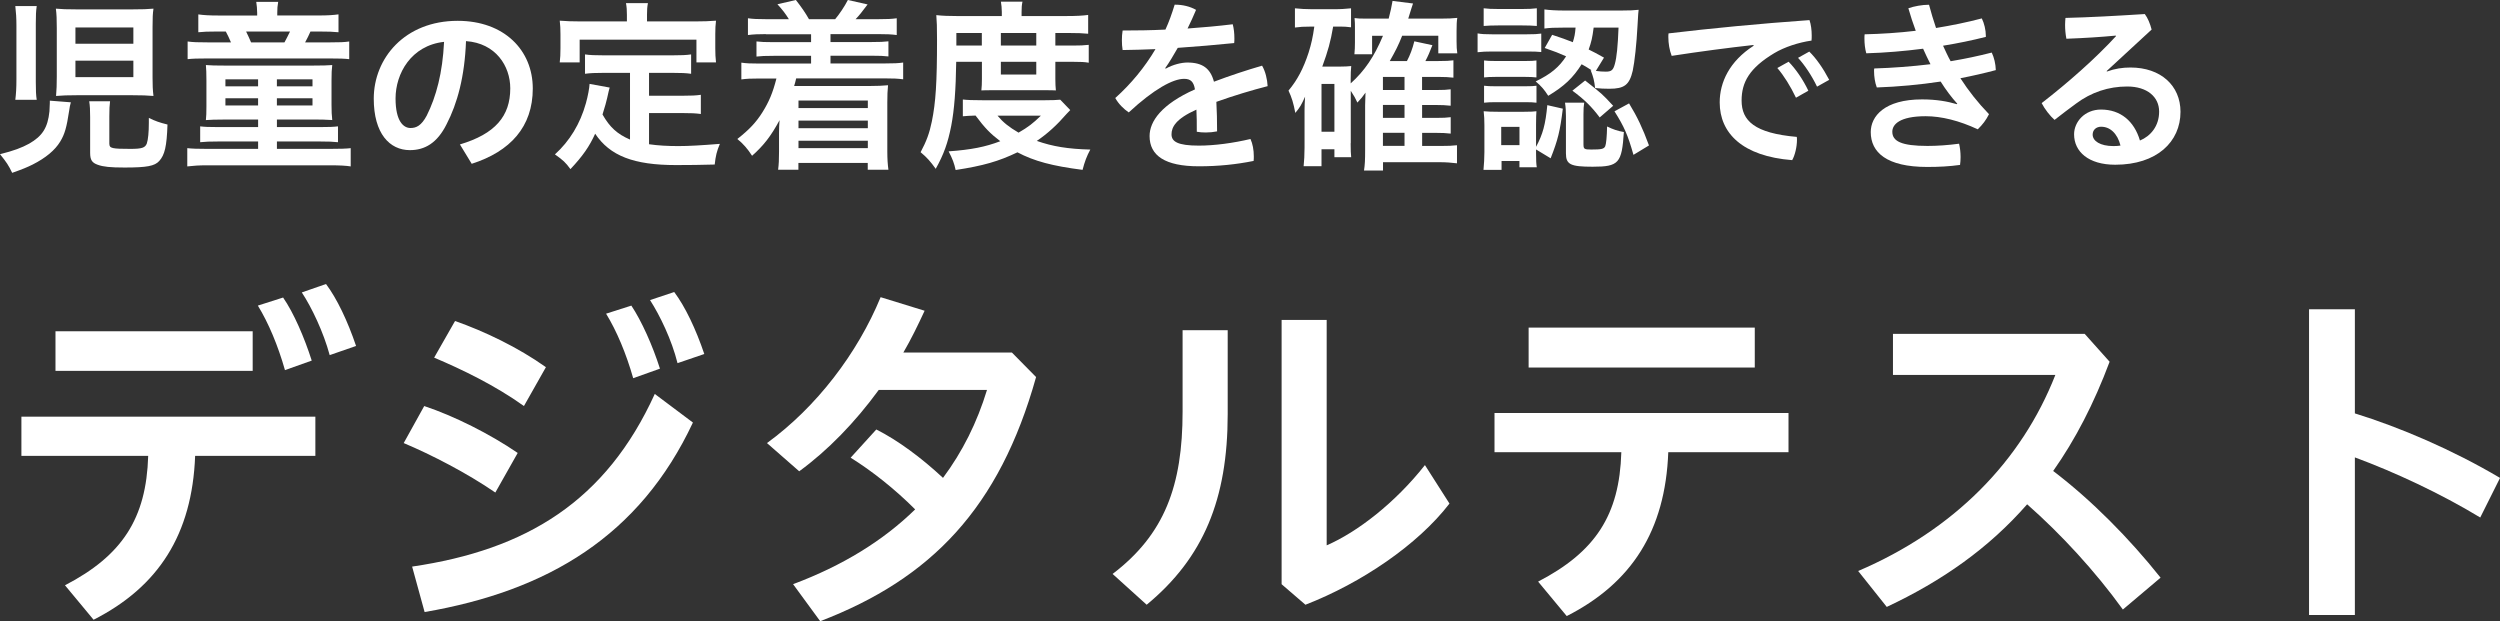 <?xml version="1.0" encoding="UTF-8"?>
<svg id="_レイヤー_2" data-name="レイヤー 2" xmlns="http://www.w3.org/2000/svg" viewBox="0 0 652.89 162.24">
  <rect x="0" y="0" width="652.89" height="162.24" fill="#333333" stroke="none"/>
  <defs>
    <style>
      .cls-1 {
        fill: #fff;
      }
    </style>
  </defs>
  <g id="_レイヤー_1-2" data-name="レイヤー 1">
    <g>
      <path class="cls-1" d="m18.5,26.74c-.24.82-.29,1.16-.43,2.12-.67,4.43-1.16,6.17-2.36,8.14-1.35,2.22-3.76,4.24-7.18,5.97-1.45.72-2.6,1.2-5.35,2.17-.92-1.93-1.49-2.79-3.18-4.87,3.66-.92,5.68-1.69,7.61-2.75,3.47-1.98,4.87-4.19,5.3-8.43.05-.53.1-1.64.1-2.22v-.58l5.49.43Zm-14.5-.67c.19-1.59.29-3.04.29-5.35V6.65c0-1.88-.1-3.42-.29-5.06h5.59c-.19,1.25-.24,2.41-.24,4.58v15.27c0,2.12.05,3.47.24,4.62H4Zm35.84-5.83c0,2.07.05,3.23.24,4.82-1.69-.14-3.03-.19-5.4-.19h-14.69c-2.22,0-3.76.05-5.35.19.14-1.54.19-3.04.19-5.06V7.32c0-2.26-.05-3.61-.24-5.06,1.49.14,2.79.19,5.35.19h14.65c2.6,0,3.95-.05,5.49-.19-.19,1.3-.24,2.31-.24,4.87v13.1Zm-20.14-8.82h15.13v-4.24h-15.13v4.24Zm0,8.72h15.13v-4.29h-15.13v4.29Zm8.86,17.44c0,1.16.72,1.3,5.49,1.3,3.03,0,3.85-.29,4.29-1.4.34-1.01.53-2.94.53-5.44v-1.25c1.78.87,2.75,1.2,4.87,1.73-.19,5.73-.72,7.95-2.17,9.54-1.2,1.3-3.18,1.69-9.06,1.69-3.66,0-5.54-.19-6.99-.72-1.49-.53-1.98-1.25-1.98-3.13v-9.35c0-1.83-.05-2.84-.24-4.1h5.44c-.14,1.11-.19,1.98-.19,3.95v7.18Z"/>
      <path class="cls-1" d="m58.54,31.22c-2.36,0-3.47.05-4.77.14.1-1.01.14-1.83.14-3.57v-6.7c0-2.07-.05-2.99-.14-4.1,1.35.1,2.41.14,5.2.14h22.5c2.94,0,3.95-.05,5.3-.14-.14,1.11-.19,2.07-.19,3.95v6.46c0,1.59.05,2.79.19,3.95-1.35-.1-3.18-.14-4.91-.14h-9.54v1.98h11.18c2.6,0,3.56-.05,4.77-.19v4.14c-1.4-.14-2.31-.19-4.77-.19h-11.18v1.93h13.87c2.55,0,4.34-.05,5.4-.19v4.77c-1.16-.19-2.79-.29-5.4-.29h-32.13c-2.07,0-3.56.1-5.15.29v-4.77c1.25.14,2.65.19,5.15.19h13.35v-1.93h-10.36c-2.46,0-3.32.05-4.77.19v-4.14c1.2.14,2.12.19,4.77.19h10.36v-1.98h-8.86Zm8.62-27.85c0-1.01-.1-1.98-.24-2.89h5.73c-.19,1.01-.24,1.78-.24,2.89v.67h10.74c2.46,0,3.9-.1,5.25-.29v4.67c-1.49-.14-2.55-.19-5.06-.19h-2.26c-.48,1.11-.77,1.64-1.4,2.84h6.12c2.99,0,4.14-.05,5.4-.24v4.62c-1.25-.14-2.46-.19-5.44-.19h-31.32c-2.99,0-4.19.05-5.44.19v-4.62c1.35.19,2.55.24,5.64.24h5.68c-.58-1.35-.72-1.64-1.35-2.84h-2.31c-2.46,0-3.47.05-4.87.19V3.76c1.3.19,2.84.29,5.25.29h10.12v-.67Zm-8.29,17.34v1.83h8.53v-1.83h-8.53Zm0,4.96v1.88h8.53v-1.88h-8.53Zm15.42-14.6c.43-.77,1.01-1.93,1.45-2.84h-11.47c.58,1.2.92,1.93,1.3,2.84h8.72Zm-1.98,11.47h9.3v-1.83h-9.3v1.83Zm0,5.01h9.3v-1.88h-9.3v1.88Z"/>
      <path class="cls-1" d="m120.11,37.72c9.2-2.75,13.15-7.37,13.15-14.65,0-5.83-3.81-11.8-11.56-12.33-.34,9.25-2.26,16.28-5.06,21.68-2.46,4.96-5.73,6.79-9.59,6.79-5.3,0-9.44-4.34-9.44-13.44,0-10.55,8.09-20.33,21.92-20.33,12.14,0,19.61,7.66,19.61,17.68s-5.88,16.43-15.95,19.66l-3.08-5.06Zm-4.14-26.79c-8.62.96-12.67,8.29-12.67,14.79,0,6.02,2.12,7.71,3.9,7.71,1.54,0,2.84-.63,4.24-3.23,2.5-5.01,4.14-11.18,4.53-19.27Z"/>
      <path class="cls-1" d="m164.54,19.03h-6.94c-2.12,0-3.42.05-4.82.24v-5.06c1.25.19,2.65.24,4.82.24h18.07c2.17,0,3.57-.05,4.82-.24v5.06c-1.3-.19-2.65-.24-4.82-.24h-6.17v5.97h8.86c2.17,0,3.37-.05,4.67-.24v5.01c-1.4-.19-2.55-.24-4.67-.24h-8.86v8.14c2.31.34,4.91.48,7.66.48s5.97-.19,10.84-.58c-.82,1.93-1.11,3.18-1.35,5.4-3.9.1-6.36.14-10.12.14-11.03,0-17.25-2.41-21.1-8.19-1.49,3.32-3.28,5.88-6.46,9.25-1.25-1.73-1.88-2.31-4.05-3.85,3.85-3.47,6.6-8,8.09-13.35.53-1.88.92-4.05.96-5.06l5.25.96c-.24.82-.24.87-.67,2.79-.19.92-.53,2.02-1.2,4.24,1.88,3.32,3.85,5.11,7.18,6.55v-17.44Zm-.82-15.18c0-1.2-.05-1.98-.24-3.03h5.73c-.19,1.01-.24,1.78-.24,2.99v1.78h12.82c1.88,0,3.47-.05,5.2-.19-.14,1.11-.19,2.12-.19,3.52v3.66c0,1.4.05,2.51.19,3.71h-5.11v-5.93h-30.5v5.93h-5.2c.14-1.16.19-2.12.19-3.71v-3.66c0-1.25-.05-2.46-.19-3.52,1.73.14,3.32.19,5.25.19h12.29v-1.73Z"/>
      <path class="cls-1" d="m200.05,8.91c-2.02,0-3.23.05-4.72.24v-4.38c1.35.19,2.51.24,4.72.24h5.97c-.96-1.54-1.64-2.41-2.99-3.9l4.82-1.11c1.54,1.98,2.46,3.32,3.42,5.01h6.84c1.06-1.25,2.46-3.32,3.32-5.01l5.15,1.16c-1.45,1.93-2.12,2.79-3.13,3.85h5.97c2.26,0,3.42-.05,4.77-.24v4.38c-1.4-.19-2.65-.24-4.77-.24h-12.53v2.07h10.65c2.46,0,3.18-.05,4.48-.19v3.95c-1.25-.14-2.17-.19-4.48-.19h-10.65v2.02h14.16c2.41,0,3.52-.05,4.82-.24v4.38c-1.45-.19-2.55-.24-4.82-.24h-23.12c-.19.82-.34,1.4-.53,1.98h20.09c1.59,0,2.94-.05,4.43-.19-.14,1.49-.19,2.46-.19,4.53v12.72c0,2.07.1,3.37.29,4.82h-5.4v-1.78h-18.11v1.78h-5.3c.19-1.45.24-2.7.24-4.67v-4.91c0-.87.05-2.65.14-3.37-2.26,4.19-4.14,6.6-7.18,9.3-1.16-1.83-2.41-3.23-3.85-4.38,3.18-2.5,4.87-4.34,6.5-6.89,1.78-2.84,2.75-5.15,3.71-8.91h-4.34c-2.36,0-3.42.05-4.82.24v-4.38c1.3.19,2.41.24,4.82.24h13.39v-2.02h-9.78c-2.31,0-3.23.05-4.48.19v-3.95c1.25.14,2.02.19,4.48.19h9.78v-2.07h-11.8Zm8.48,17.34v1.98h18.11v-1.98h-18.11Zm0,5.25v1.98h18.11v-1.98h-18.11Zm0,5.25v1.93h18.11v-1.93h-18.11Z"/>
      <path class="cls-1" d="m249.72,16.14c-.1,7.23-.48,12.43-1.3,16.72-.87,4.43-1.93,7.42-4.05,11.23-1.35-1.88-2.26-2.94-3.95-4.34,1.54-2.89,2.31-4.96,2.94-8.05,1.01-4.96,1.35-10.12,1.35-21.34,0-3.47-.05-4.72-.19-6.41,1.69.19,3.32.24,5.35.24h11.76v-1.06c0-1.06-.1-1.78-.24-2.7h5.64c-.19.82-.24,1.59-.24,2.75v1.01h11.71c2.65,0,4.29-.1,5.68-.29v4.91c-1.54-.14-2.7-.19-4.91-.19h-3.66v3.28h4.53c1.93,0,2.99-.05,4.19-.19v4.67c-1.06-.19-2.02-.24-4.19-.24h-4.53v4.53c0,1.16.05,2.12.14,2.94-1.11-.05-1.2-.05-3.03-.05h-13.15c-1.83,0-2.51,0-3.28.05.1-.82.14-1.98.14-2.94v-4.53h-6.7Zm29.77,12.62c-.43.43-.48.48-.92.96-2.55,2.94-4.96,5.15-7.8,7.08,4.1,1.45,8.19,2.12,13.97,2.26-.92,1.69-1.49,3.23-2.02,5.3-7.9-1.01-12.62-2.26-17.01-4.58-4.91,2.36-8.96,3.52-16.14,4.62-.39-1.78-.77-2.79-1.83-4.87,5.93-.43,9.59-1.16,13.49-2.65-2.65-2.02-4.05-3.47-6.46-6.7-1.64.05-2.31.1-3.32.19v-4.38c1.2.14,2.55.19,5.06.19h16.48c1.93,0,2.79-.05,3.9-.14l2.6,2.7Zm-23.08-16.86v-3.28h-6.65v3.28h6.65Zm4.1,18.31c1.45,1.73,2.94,2.94,5.49,4.43,2.51-1.45,3.76-2.41,5.83-4.43h-11.32Zm10.12-18.31v-3.28h-9.25v3.28h9.25Zm-9.25,7.56h9.25v-3.32h-9.25v3.32Z"/>
      <path class="cls-1" d="m304.45,17.92c1.88-1.06,4.1-1.59,5.64-1.59,3.95,0,6.02,1.54,6.94,5.01,4.19-1.59,8.62-3.04,12.57-4.19.87,1.49,1.35,3.52,1.45,5.35-3.95,1.01-8.82,2.46-13.39,4.1.14,2.41.19,4.91.19,7.71-.96.19-1.93.29-2.94.29-.82,0-1.64-.05-2.36-.19,0-2.26,0-4.05-.1-5.78-5.4,2.41-6.5,4.58-6.5,6.46s1.59,2.94,7.13,2.94c4.14,0,9.01-.67,13.49-1.73.58,1.25.87,2.89.87,4.53,0,.39,0,.82-.05,1.2-4.58.92-9.2,1.4-14.31,1.4-8.82,0-12.86-2.79-12.86-7.9,0-3.81,3.08-8.29,11.85-12.19-.34-1.98-1.11-2.75-2.84-2.75-2.89,0-7.85,2.65-14.45,8.77-1.35-.91-2.7-2.26-3.52-3.76,4.14-3.71,7.71-8.05,10.5-12.77-2.99.14-5.83.19-8.58.24-.14-.82-.19-1.69-.19-2.55s.05-1.78.19-2.55c3.61,0,7.37-.05,11.18-.24.96-2.07,1.73-4.29,2.41-6.5h.29c1.69,0,3.71.43,5.3,1.35-.67,1.64-1.45,3.28-2.22,4.87,3.95-.29,7.9-.63,11.8-1.11.29,1.11.43,2.36.43,3.66,0,.39,0,.82-.05,1.25-4.82.48-9.83.92-14.74,1.25-1.11,1.93-2.17,3.76-3.28,5.3l.14.14Z"/>
      <path class="cls-1" d="m352.73,37.39c0,1.93.05,2.75.14,3.66h-4.38v-2.07h-3.37v4.43h-4.67c.14-1.4.24-2.94.24-4.87v-9.73c0-.92.05-2.31.14-3.56-.96,2.12-1.3,2.75-2.55,4.24-.48-2.55-.92-4-1.78-5.83,2.31-2.75,3.9-5.78,5.25-9.92.72-2.31,1.11-4.05,1.49-6.79h-1.06c-1.78,0-2.6.05-4,.24V2.17c1.35.14,2.75.24,4.58.24h5.54c1.88,0,3.13-.1,4.53-.24v4.96c-1.11-.14-1.69-.19-2.79-.19h-1.88c-.67,3.95-1.35,6.36-2.84,10.45h4.67c1.2,0,1.98-.05,2.89-.14-.1,1.01-.14,2.07-.14,3.47v1.06c3.66-3.32,6.12-6.94,8.43-12.43h-2.84v4.82h-4.62c.1-1.01.14-1.98.14-3.04v-4.1c0-.87,0-1.11-.1-2.31,1.06.14,1.35.14,3.42.14h5.49c.53-1.98.72-3.03,1.01-4.62l5.35.67c-.14.34-.53,1.64-1.25,3.95h8.62c1.73,0,2.99-.05,4.19-.19-.14.82-.19,1.73-.19,3.42v2.75c0,1.35.05,2.12.19,3.08h-4.96v-4.58h-9.44c-.96,2.46-1.73,3.95-3.23,6.6h4.48c.82-1.54,1.45-3.23,1.93-5.15l4.72,1.01c-.72,1.83-1.11,2.79-1.83,4.14h3.42c2.07,0,2.79-.05,3.9-.19v4.53c-1.2-.14-2.41-.19-3.76-.19h-4.43v3.42h3.57c2.07,0,2.84-.05,3.9-.19v4.29c-1.25-.14-2.31-.19-3.85-.19h-3.61v3.37h3.57c2.02,0,2.84-.05,3.9-.19v4.29c-1.25-.14-2.26-.19-3.85-.19h-3.61v3.42h4.67c2.17,0,3.18-.05,4.43-.19v4.72c-1.59-.19-2.89-.29-4.53-.29h-14.79v2.17h-4.96c.24-1.59.29-2.79.29-5.3v-11.76c.05-1.88.1-2.99.1-3.28-.63.92-1.2,1.64-2.12,2.6-.48-1.06-.87-1.78-1.73-3.08v13.68Zm-7.61-2.99h3.37v-12.48h-3.37v12.48Zm21.68-10.89v-3.42h-5.64v3.42h5.64Zm-5.64,7.27h5.64v-3.37h-5.64v3.37Zm0,7.32h5.64v-3.42h-5.64v3.42Z"/>
      <path class="cls-1" d="m385.88,8.72c1.01.19,2.02.24,3.81.24h9.01c2.02,0,2.79-.05,3.81-.19v4.82c-1.16-.1-1.73-.14-3.57-.14h-9.25c-1.64,0-2.6.05-3.81.19v-4.91Zm15.27,31.36c0,1.83.05,2.75.19,3.61h-4.53v-1.64h-4.67v2.31h-4.72c.14-1.54.24-3.08.24-4.62v-7.03c0-1.45-.05-2.36-.19-3.66,1.11.1,1.98.14,3.71.14h6.89c1.73,0,2.5-.05,3.18-.14-.05.77-.1,1.64-.1,3.42v5.88c1.78-3.32,2.46-5.83,2.94-10.89l4.05.92c-.72,5.88-1.3,8.19-3.18,12.96l-3.81-2.31v1.06Zm-13.68-37.92c1.2.14,1.93.19,3.81.19h6.26c1.83,0,2.6-.05,3.81-.19v4.62c-1.25-.1-2.17-.14-3.81-.14h-6.26c-1.64,0-2.65.05-3.81.14V2.17Zm.1,13.63c.87.1,1.54.14,2.99.14h7.8c1.54,0,2.17-.05,2.89-.14v4.43c-1.01-.1-1.54-.14-2.89-.14h-7.8c-1.4,0-2.17.05-2.99.14v-4.43Zm0,6.6c.87.1,1.54.14,2.99.14h7.76c1.59,0,2.22-.05,2.94-.14v4.43c-.82-.1-1.59-.14-2.99-.14h-7.76c-1.4,0-1.98.05-2.94.14v-4.43Zm4.48,15.51h4.77v-4.77h-4.77v4.77Zm13.3-28.81c2.65.87,3.56,1.2,5.4,1.93.43-1.4.58-2.07.72-3.81h-3.08c-2.5,0-3.66.05-5.06.24V2.46c1.35.19,3.18.29,5.15.29h14.98c1.98,0,3.32-.05,4.48-.19-.1.77-.1.82-.29,4.1-.24,4.72-.77,9.59-1.25,11.8-.87,3.71-2.17,4.72-6.12,4.72-1.35,0-2.36-.05-3.71-.19-.24-2.02-.43-2.79-1.16-4.67l.29.05c-1.11-.72-1.69-1.06-2.65-1.59-2.26,3.57-4.53,5.73-8.72,8.24-1.06-1.64-1.78-2.5-3.28-3.76,3.9-1.88,6.12-3.71,7.95-6.55-1.98-.87-2.89-1.25-5.59-2.17l1.93-3.42Zm8.19,28.71c0,1.11.24,1.25,2.02,1.25,2.7,0,3.32-.14,3.66-.87.24-.58.43-2.51.48-5.15,1.59.77,2.7,1.16,4.38,1.45-.53,8.14-1.3,9.06-8.14,9.06-5.83,0-6.99-.58-6.99-3.52v-9.68c0-1.2-.05-2.31-.24-3.52h5.01c-.14.92-.19,1.59-.19,3.04v7.95Zm.43-16.77c4.34,3.42,4.48,3.52,7.32,6.6l-3.52,3.04c-2.12-2.84-4.05-4.72-7.13-6.99l3.32-2.65Zm2.22-13.83c-.34,2.65-.58,3.71-1.3,5.73,1.4.67,1.98,1.01,4,2.12l-2.12,3.47c.87.14,1.83.19,2.6.19,1.45,0,1.93-.39,2.36-2.02.48-1.73.77-4.58.96-9.49h-6.5Zm9.25,19.8c2.17,3.57,3.52,6.41,5.2,10.98l-4.05,2.46c-1.49-5.25-2.41-7.32-4.96-11.37l3.81-2.07Z"/>
      <path class="cls-1" d="m457.91,11.75c-6.5.72-14.16,1.73-21.34,2.84-.58-1.49-.87-3.28-.87-4.91,0-.34,0-.67.05-.96,11.32-1.35,23.85-2.55,36.81-3.47.39,1.11.58,2.6.58,4,0,.48,0,.92-.05,1.35-3.37.48-7.08,1.69-9.73,3.28-6.5,3.9-8.53,7.61-8.53,12.38,0,5.3,3.42,8.53,14.41,9.49.05.24.05.53.05.77,0,1.83-.53,4.05-1.25,5.3-12.96-1.01-18.93-7.03-18.93-15.08,0-5.25,2.55-10.74,8.86-14.79l-.05-.19Zm9.2,4.38c1.83,1.83,3.81,4.72,5.15,7.56l-3.23,1.83c-1.45-3.03-3.13-5.73-4.87-7.76l2.94-1.64Zm5.4-2.65c1.78,1.73,3.61,4.34,5.2,7.37l-3.18,1.78c-1.35-2.84-3.32-5.78-4.96-7.52l2.94-1.64Z"/>
      <path class="cls-1" d="m511.15,27.08c-1.49-1.64-2.94-3.56-4.34-5.78-5.4.82-11.13,1.35-16.67,1.54-.48-1.25-.72-2.84-.72-4.29,0-.24,0-.43.05-.67,4.72-.14,9.88-.53,14.69-1.11-.67-1.35-1.35-2.7-1.93-4.05-4.91.63-9.88,1.06-14.84,1.2-.34-1.2-.48-2.55-.48-3.85,0-.39,0-.77.05-1.11,4.38-.1,8.86-.39,13.35-.92-.72-1.93-1.35-3.85-1.93-5.88,1.49-.53,3.61-.92,5.4-.92.53,2.07,1.16,4.05,1.83,6.07,4.1-.67,8.14-1.49,11.95-2.5.63,1.25,1.06,3.03,1.06,4.58v.24c-3.61.92-7.37,1.69-11.18,2.31.63,1.35,1.25,2.75,1.98,4.05,3.76-.63,7.18-1.35,10.74-2.26.63,1.35,1.01,2.94,1.06,4.58-3.08.82-6.02,1.49-9.25,2.12,2.12,3.28,4.58,6.41,7.47,9.39-.77,1.54-1.69,2.75-2.94,3.95-4.82-2.26-9.49-3.42-13.59-3.42-6.84,0-8.72,2.17-8.72,4.05,0,2.46,2.31,3.71,9.2,3.71,2.51,0,5.3-.19,8.24-.58.24,1.01.39,2.26.39,3.47,0,.72-.05,1.45-.14,2.07-2.79.39-5.49.53-8.58.53-10.6,0-14.74-3.81-14.74-9.11,0-4.1,3.56-8.53,13.39-8.53,3.81,0,6.65.53,9.11,1.25l.1-.14Z"/>
      <path class="cls-1" d="m550.22,18.69c2.12-.77,4.1-1.06,6.17-1.06,7.9,0,13.06,4.72,13.06,11.56,0,7.85-6.17,13.83-17.05,13.83-6.99,0-10.74-3.42-10.74-7.95,0-3.23,2.75-6.46,7.03-6.46,5.06,0,8.67,2.99,10.17,8.09,2.79-1.16,5.01-3.76,5.01-7.56s-3.08-6.55-8.33-6.55c-4.87,0-9.39,1.49-13.39,4.48-1.69,1.25-3.71,2.75-5.59,4.24-1.16-1.01-2.55-2.79-3.37-4.38,6.84-5.3,14.02-11.61,19.42-17.49l-.05-.14c-4.19.39-8,.63-12.91.82-.24-1.25-.34-2.46-.34-3.61,0-.63.05-1.25.1-1.83,6.12-.14,13.15-.53,20.72-1.01.77,1.01,1.4,2.55,1.78,4.05l-11.75,10.84.1.14Zm-1.45,14.4c-1.4,0-2.26.87-2.26,2.07,0,1.64,1.93,2.99,5.44,2.99.72,0,1.4-.05,1.83-.14-.82-3.23-2.79-4.91-5.01-4.91Z"/>
      <path class="cls-1" d="m5.59,108.82h76.77v10.24h-31.4c-.77,20.49-9.57,34.17-26.52,42.79l-7.47-9c14.93-7.75,21.25-17.42,21.73-33.79H5.59v-10.24Zm8.9-22.3h51.5v10.34H14.49v-10.34Zm59.45-8.81c2.78,4.02,5.55,10.43,7.47,16.46l-6.99,2.49c-1.82-6.41-4.31-12.35-7.08-16.85l6.6-2.11Zm11.2-3.54c2.87,3.83,5.65,9.67,7.85,16.18l-6.89,2.39c-1.63-6.03-4.69-12.44-7.28-16.37l6.32-2.2Z"/>
      <path class="cls-1" d="m110.79,106.04c7.75,2.58,17.14,7.27,24.41,12.25l-5.84,10.34c-7.37-5.07-16.66-9.86-23.93-12.92l5.36-9.67Zm-3.16,41.93c29.96-4.4,50.64-17.14,63.37-45.09l9.96,7.47c-13.88,29.58-37.81,43.94-70.07,49.49l-3.26-11.87Zm11.2-64.14c7.66,2.68,16.47,6.89,23.74,12.06l-5.74,10.15c-7.47-5.36-16.18-9.57-23.45-12.64l5.46-9.57Zm46.05-4.02c2.68,4.02,5.55,10.43,7.47,16.47l-6.99,2.49c-1.82-6.41-4.31-12.35-7.08-16.85l6.61-2.11Zm11.2-3.54c2.87,3.83,5.65,9.67,7.85,16.18l-6.99,2.39c-1.53-6.13-4.59-12.44-7.18-16.47l6.32-2.11Z"/>
      <path class="cls-1" d="m229.49,101.83c-6.22,8.52-13.31,15.8-20.77,21.25l-8.42-7.37c12.92-9.38,23.65-23.45,29.68-38.1l11.49,3.54c-1.72,3.73-3.54,7.47-5.55,10.91h28.34l6.32,6.41c-9.57,34.18-27.38,52.65-56.38,63.76l-7.08-9.67c13.02-4.88,23.55-11.39,31.88-19.53-5.36-5.36-11.3-10.05-16.85-13.5l6.7-7.37c5.55,2.78,11.77,7.37,17.42,12.64,5.07-6.8,8.9-14.45,11.49-22.97h-28.24Z"/>
      <path class="cls-1" d="m320.62,86.23v21.92c0,22.21-6.32,37.53-21.16,49.78l-8.9-8.04c13.59-10.34,18.28-23.07,18.28-42.41v-21.25h11.77Zm25.85-2.68v58.87c7.95-3.45,17.81-11.01,25.66-20.96l6.41,10.05c-8.33,10.82-23.07,20.77-37.62,26.42l-6.22-5.36v-69.02h11.77Z"/>
      <path class="cls-1" d="m390.31,107.86h76.77v10.24h-31.4c-.77,20.49-9.57,34.18-26.52,42.79l-7.47-9c14.93-7.75,21.25-17.33,21.73-33.79h-33.12v-10.24Zm8.9-22.3h59.06v10.43h-59.06v-10.43Z"/>
      <path class="cls-1" d="m554.39,159.17c-7.18-9.96-16.18-19.72-24.99-27.47-10.05,11.49-22.21,20.01-36.66,26.8l-7.47-9.38c25.08-10.72,42.69-28.72,51.5-51.21h-42.41v-10.72h50.07l6.51,7.28c-4.12,11.01-9,20.39-14.74,28.53,9.96,7.56,19.91,17.61,28.05,27.86l-9.86,8.33Z"/>
      <path class="cls-1" d="m614.99,107.96c11.77,3.64,25.46,9.48,37.91,16.85l-5.17,10.34c-10.43-6.32-22.4-11.87-32.74-15.7v41.16h-11.97v-79.84h11.97v27.19Z"/>
    </g>
  </g>
</svg>